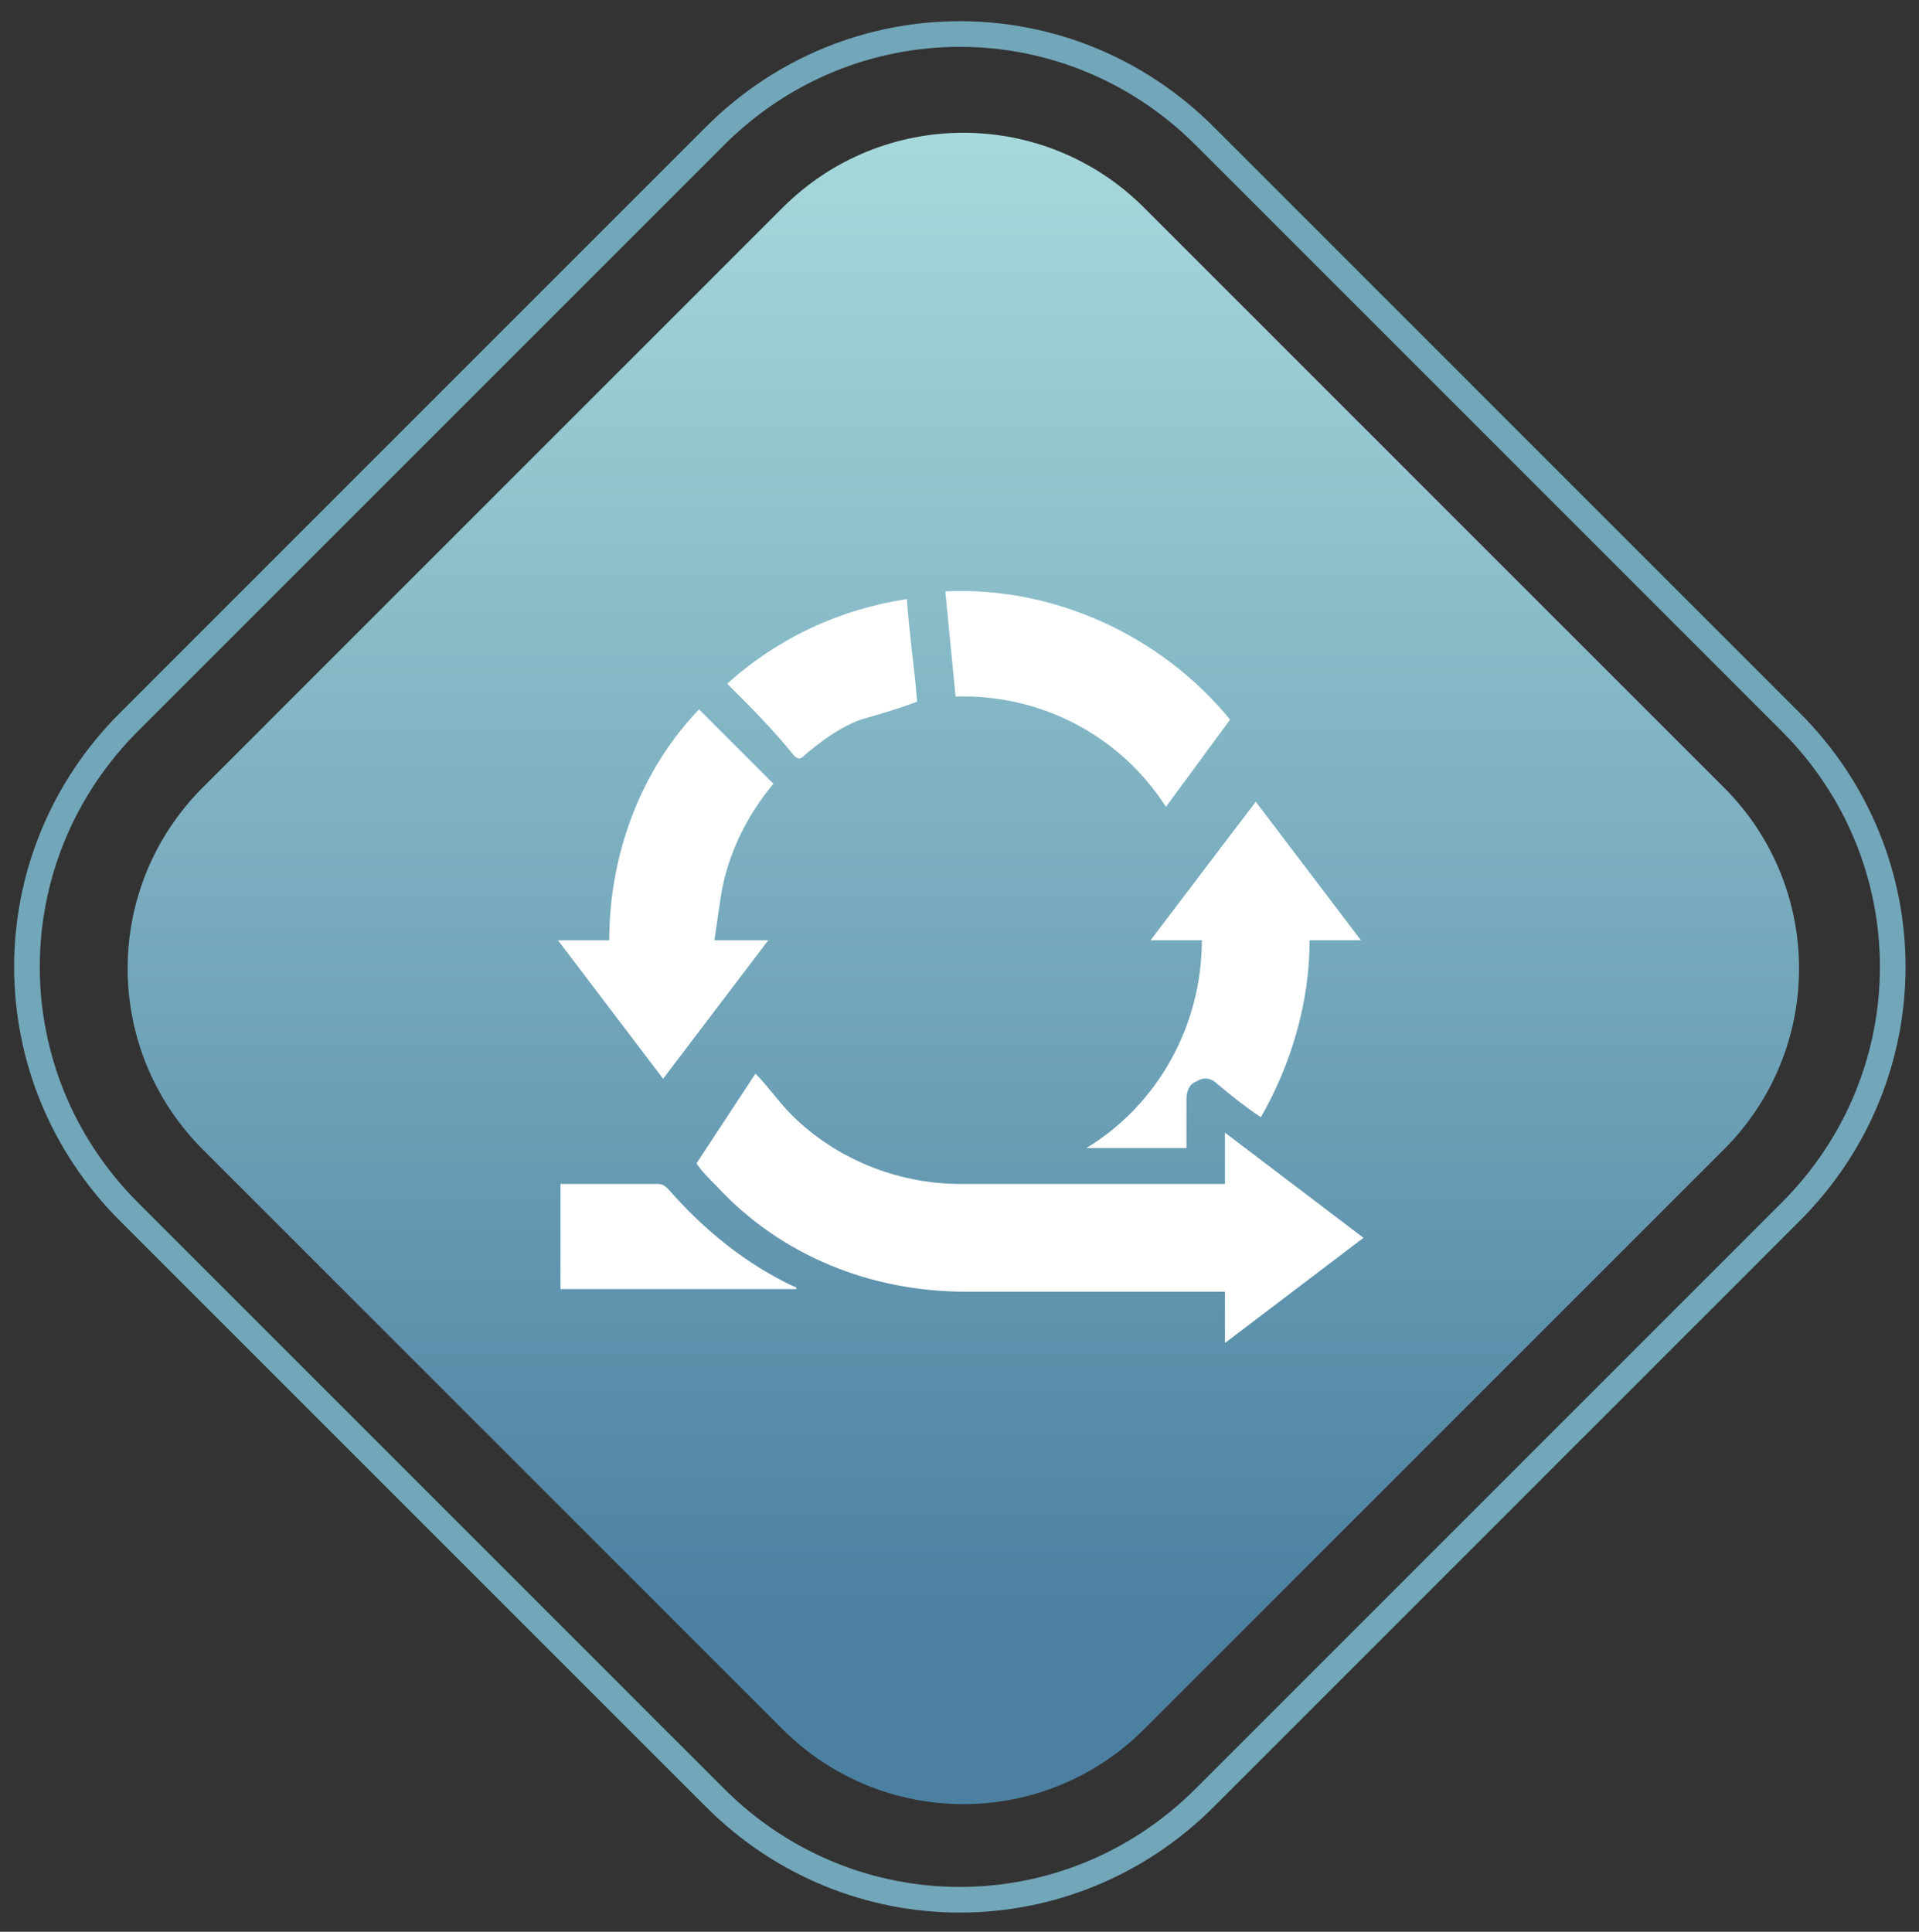 <?xml version="1.0" encoding="utf-8"?>
<!-- Generator: Adobe Illustrator 25.2.0, SVG Export Plug-In . SVG Version: 6.00 Build 0)  -->
<svg version="1.1" id="Layer_1" xmlns="http://www.w3.org/2000/svg" xmlns:xlink="http://www.w3.org/1999/xlink" x="0px" y="0px"
	 width="74.8px" height="75.3px" viewBox="0 0 74.8 75.3" enable-background="new 0 0 74.8 75.3" xml:space="preserve">
<rect x="0" y="0" width="74.8" height="75.3" fill="#333333" stroke="none"/>
<g id="Group_4912" transform="translate(-160 -6205.033)">
	<g id="Group_4892" transform="translate(-2 332.033)">
		
			<linearGradient id="Rectangle_10606_1_" gradientUnits="userSpaceOnUse" x1="-96.837" y1="6306.749" x2="-96.028" y2="6305.94" gradientTransform="matrix(36.77 36.77 36.77 -36.77 -228136.172 241334.547)">
			<stop  offset="0" style="stop-color:#A8DADC"/>
			<stop  offset="1" style="stop-color:#4B80A1"/>
		</linearGradient>
		<path id="Rectangle_10606" fill="url(#Rectangle_10606_1_)" d="M206.6,5881.1l22.6,22.6c3.9,3.9,3.9,10.2,0,14.1l-22.6,22.6
			c-3.9,3.9-10.2,3.9-14.1,0l-22.6-22.6c-3.9-3.9-3.9-10.2,0-14.1l22.6-22.6C196.4,5877.2,202.7,5877.2,206.6,5881.1z"/>
		<g id="Rectangle_10607" transform="translate(204.646 5873) rotate(45)">
			<path fill="none" d="M6.8,0.2h32.3c7.7,0,14,6.3,14,14v32.3c0,7.7-6.3,14-14,14H6.8c-7.7,0-14-6.3-14-14V14.2
				C-7.2,6.4-1,0.2,6.8,0.2z"/>
			<path fill="none" stroke="#72A6B9" d="M6.8,0.7h32.3c7.5,0,13.5,6,13.5,13.5v32.3c0,7.5-6,13.5-13.5,13.5H6.8
				c-7.5,0-13.5-6-13.5-13.5V14.2C-6.7,6.7-0.7,0.7,6.8,0.7z"/>
		</g>
	</g>
	<g id="Group_4846" transform="translate(641.047 6433.683)">
		<path id="Path_7298" fill="#FFFFFF" d="M-451.6-186.8c0.5,0.5,0.9,1.1,1.4,1.6c1.7,1.7,4.1,2.7,6.6,2.7c3.3,0,6.7,0,10,0
			c0.1,0,0.1,0,0.3,0v-2l5.4,4.1l-5.4,4.1v-2h-0.4c-3.2,0-6.5,0-9.7,0c-3.7,0-7.2-1.4-9.7-4.1c-0.3-0.3-0.6-0.6-0.8-0.9
			L-451.6-186.8z"/>
		<path id="Path_7299" fill="#FFFFFF" d="M-453.2-192h2.1l-4.1,5.4l-4.1-5.4h2c0-3.3,1.2-6.6,3.5-9l2.9,2.9c-1,1.2-1.7,2.6-2,4.1
			C-453-193.4-453.1-192.7-453.2-192z"/>
		<path id="Path_7300" fill="#FFFFFF" d="M-432.1-197.4l4.1,5.4h-2c0,2.4-0.7,4.8-1.9,6.9c-0.6-0.4-1.1-0.8-1.7-1.3
			c-0.2-0.2-0.5-0.3-0.8-0.1c-0.3,0.1-0.4,0.4-0.4,0.7c0,0.6,0,1.3,0,1.9h-3.9c2.8-1.7,4.5-4.8,4.5-8.1h-2L-432.1-197.4z"/>
		<path id="Path_7301" fill="#FFFFFF" d="M-433.1-200.6l-2.5,3.4c-1.8-2.8-4.9-4.4-8.2-4.3l-0.4-4.1
			C-440-205.8-435.8-203.9-433.1-200.6z"/>
		<path id="Path_7302" fill="#FFFFFF" d="M-452.7-202c2-1.8,4.4-2.9,7-3.3c0.1,1.4,0.3,2.7,0.4,4c-0.8,0.3-1.5,0.5-2.2,0.7
			c-0.8,0.3-1.5,0.8-2.2,1.4c-0.1,0.1-0.2,0.2-0.4,0C-450.9-200.2-451.8-201.1-452.7-202C-452.7-202-452.7-202-452.7-202z"/>
		<path id="Path_7303" fill="#FFFFFF" d="M-459.2-178.5v-4h0.4c1.1,0,2.3,0,3.4,0c0.2,0,0.3,0.1,0.4,0.2c1.4,1.6,3,2.9,4.9,3.8
			c0.1,0,0.1,0.1,0.1,0.1H-459.2z"/>
	</g>
</g>
</svg>
